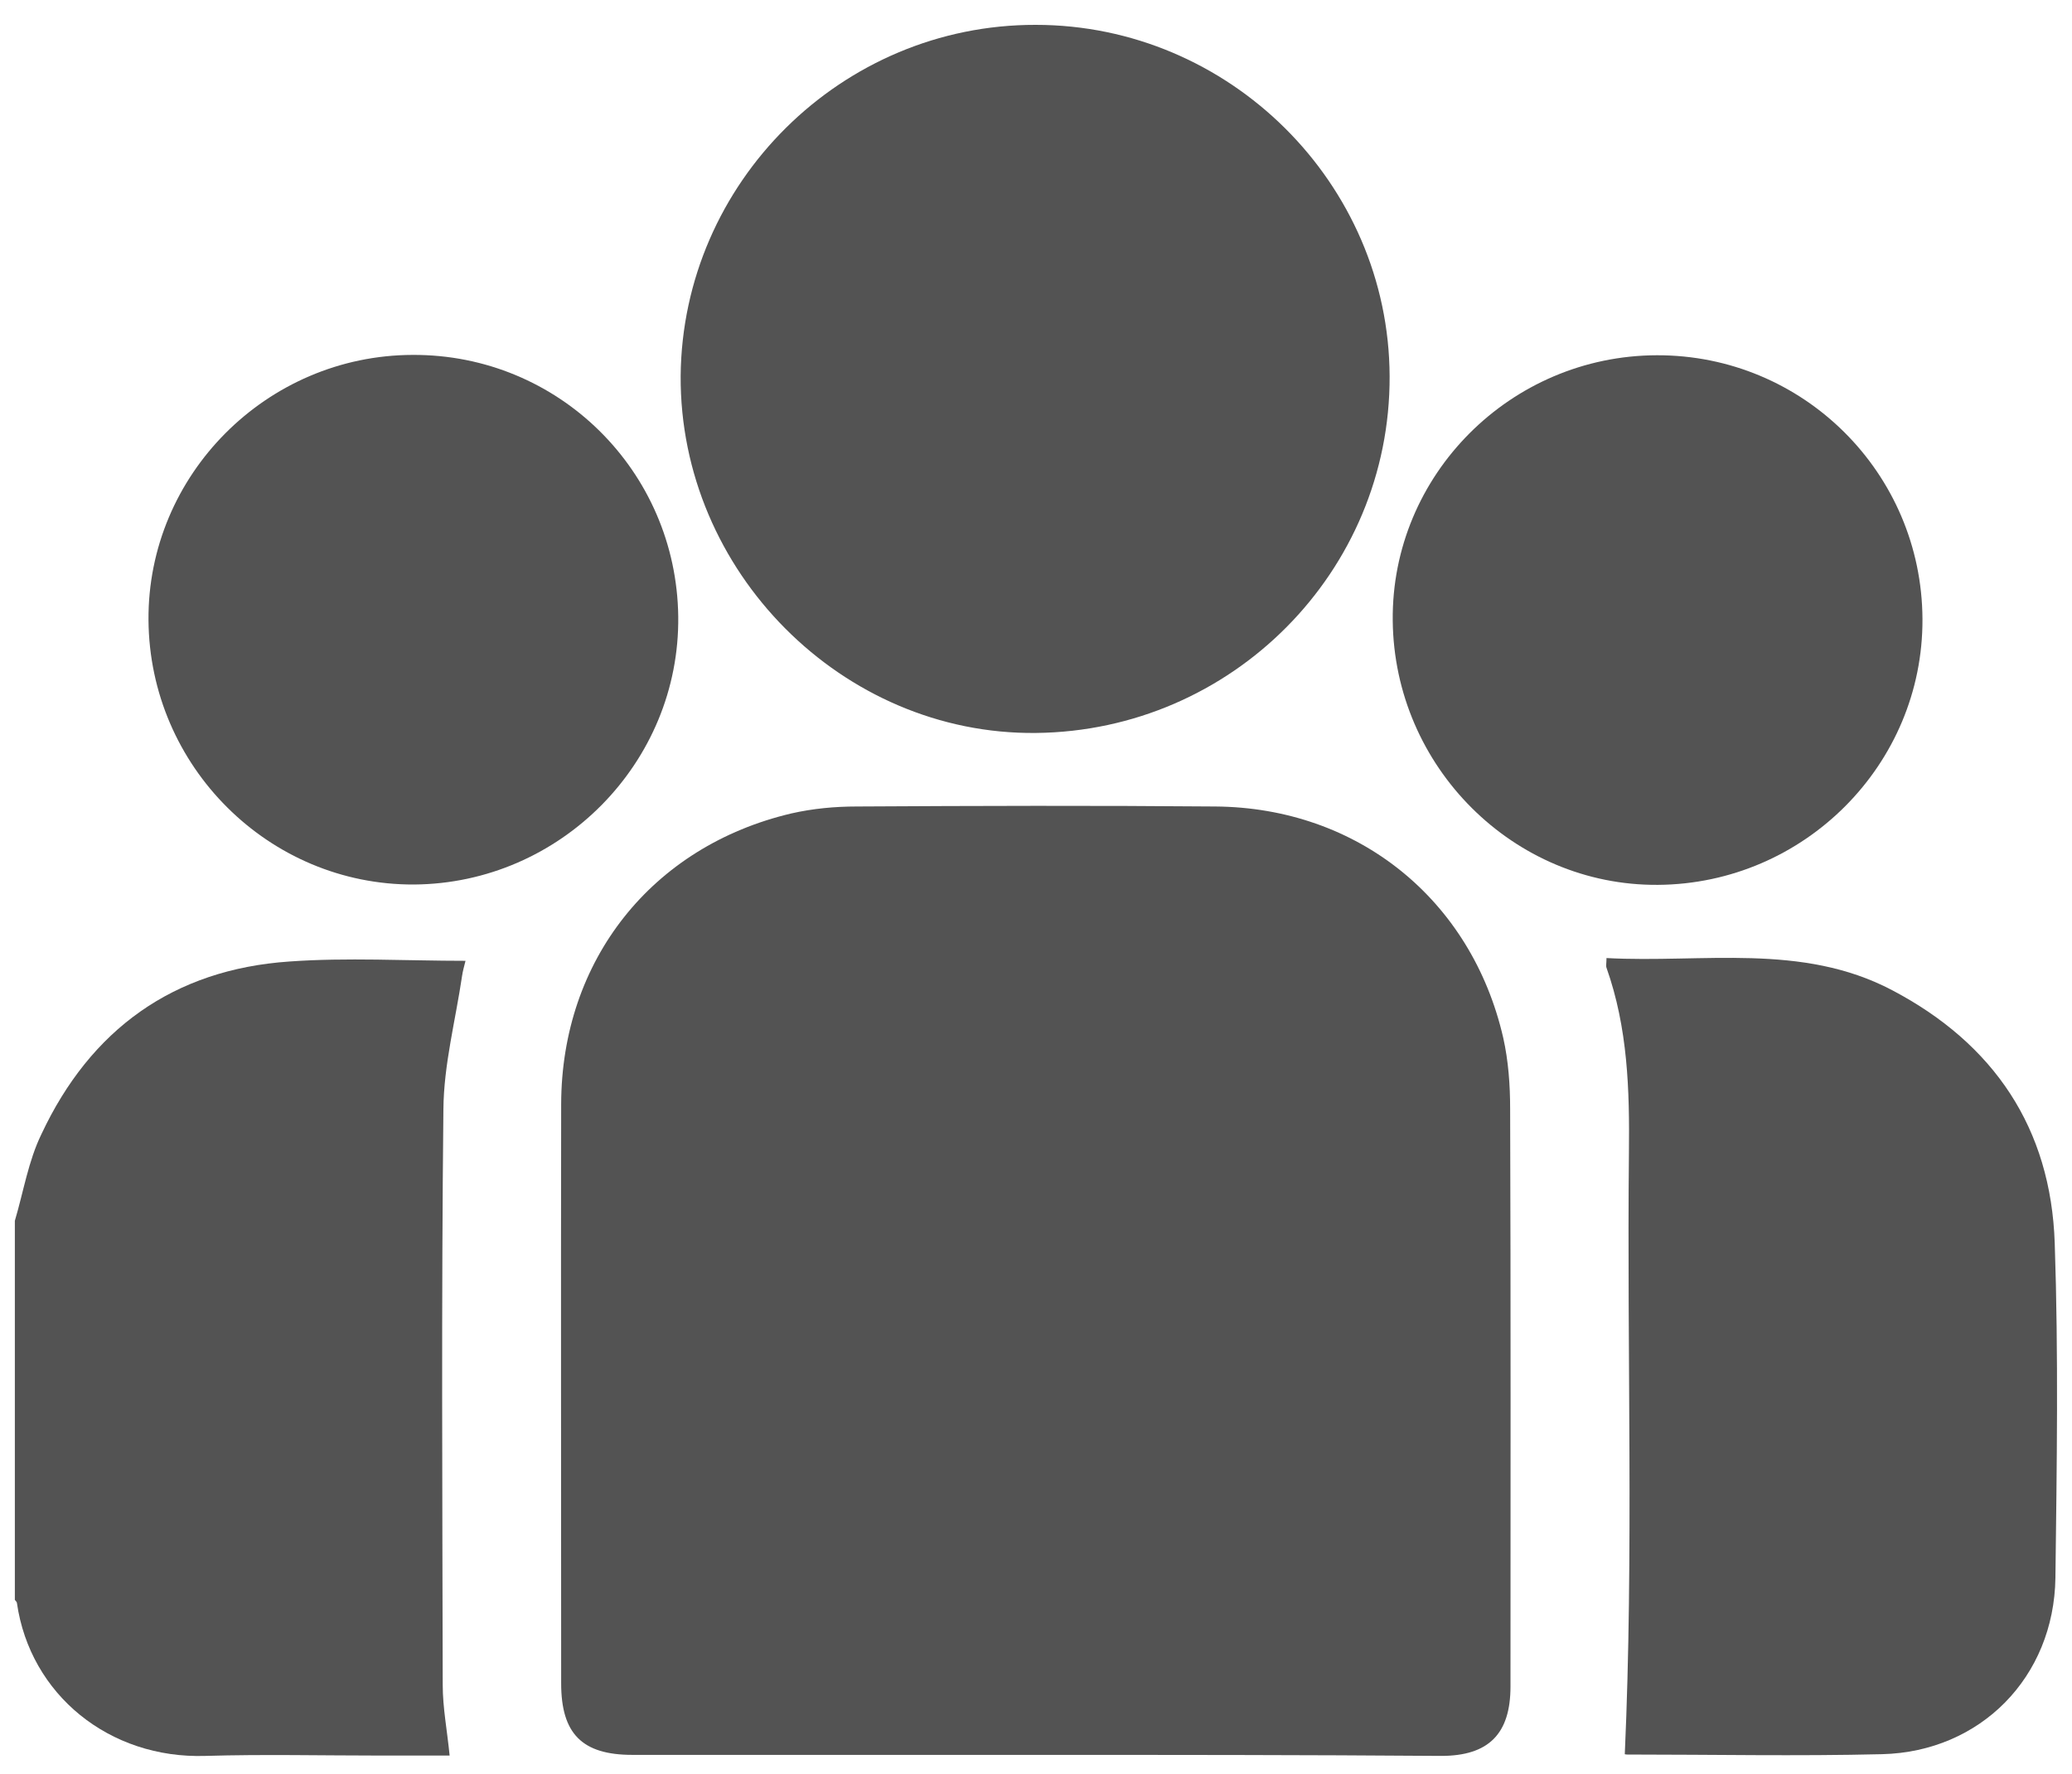 <?xml version="1.0" encoding="utf-8"?>
<!-- Generator: Adobe Illustrator 26.0.1, SVG Export Plug-In . SVG Version: 6.00 Build 0)  -->
<svg version="1.1" id="Ebene_1" xmlns="http://www.w3.org/2000/svg" xmlns:xlink="http://www.w3.org/1999/xlink" x="0px" y="0px"
	 viewBox="0 0 600 513.9" style="enable-background:new 0 0 600 513.9;" xml:space="preserve">
<style type="text/css">
	.st0{fill:#535353;}
</style>
<g>
	<path class="st0" d="M4.3,353.6c2.5-8.4,3.9-17.3,7.7-25.1c14.2-30.3,38.2-47.7,71.8-50c16.7-1.2,33.7-0.2,51-0.2
		c-0.4,1.6-0.8,3-1,4.4c-1.9,12.9-5.3,25.7-5.4,38.6c-0.6,55.6-0.3,111.2-0.2,166.7c0,6.7,1.3,13.3,2,20.5c-6.6,0-13.2,0-20,0
		c-16.9,0-33.9-0.4-50.7,0.1c-27.9,0.9-50.8-17.8-54.6-44.3c0-0.3-0.4-0.6-0.6-0.9C4.3,426.6,4.3,390.1,4.3,353.6z"/>
	<path class="st0" d="M299.6,508.3c-38.8,0-77.7,0-116.5,0c-14.5,0-20.6-6.1-20.6-20.7c0-56-0.1-112,0-167.8
		c0.1-41.7,26.3-74.7,66.7-84.2c6.2-1.4,12.5-2,18.9-2c34.6-0.2,69.2-0.3,103.8,0c41.2,0.3,74.2,26.9,83.4,67c1.5,6.7,2,13.7,2,20.6
		c0.2,55.8,0.1,111.6,0.1,167.3c0,13.7-6.3,20.1-20.1,20.1C378,508.3,338.8,508.3,299.6,508.3z"/>
	<path class="st0" d="M299.9,7.2C356,7.2,402.2,53.1,402.4,109c0.2,56.5-45.6,102.7-102.4,103.3c-56.1,0.6-103.2-46.8-102.9-103.4
		C197.6,52.9,243.7,7.1,299.9,7.2z"/>
	<path class="st0" d="M465.2,277.5c27.8,1.5,56.5-4.5,82.7,9.3c29.5,15.5,46,40,47.1,73.3c1.1,32.3,0.6,64.7,0.2,96.9
		c-0.4,28.8-21.7,50.4-50.2,51.1c-24.6,0.6-49.2,0.1-73.8,0.1c-0.5,0-1.1-0.2-0.7-0.1c2.6-58.2,0.6-116.2,1.2-174.2
		c0.2-18.2-0.3-36.1-6.5-53.6C465,279.8,465.2,279,465.2,277.5z"/>
	<path class="st0" d="M43,179.6c-0.3-42,34.2-76.7,76.5-76.8c42.2-0.2,76.4,33.6,76.9,75.8c0.5,42.3-34.1,77.3-76.5,77.6
		C77.9,256.4,43.3,222,43,179.6z"/>
	<path class="st0" d="M556.7,179.3c0.2,42.1-34.2,76.7-76.6,77c-41.8,0.3-76.4-34.2-76.8-76.6c-0.4-42.1,34.1-76.7,76.5-76.8
		C522.2,102.8,556.5,137,556.7,179.3z"/>
</g>
</svg>
